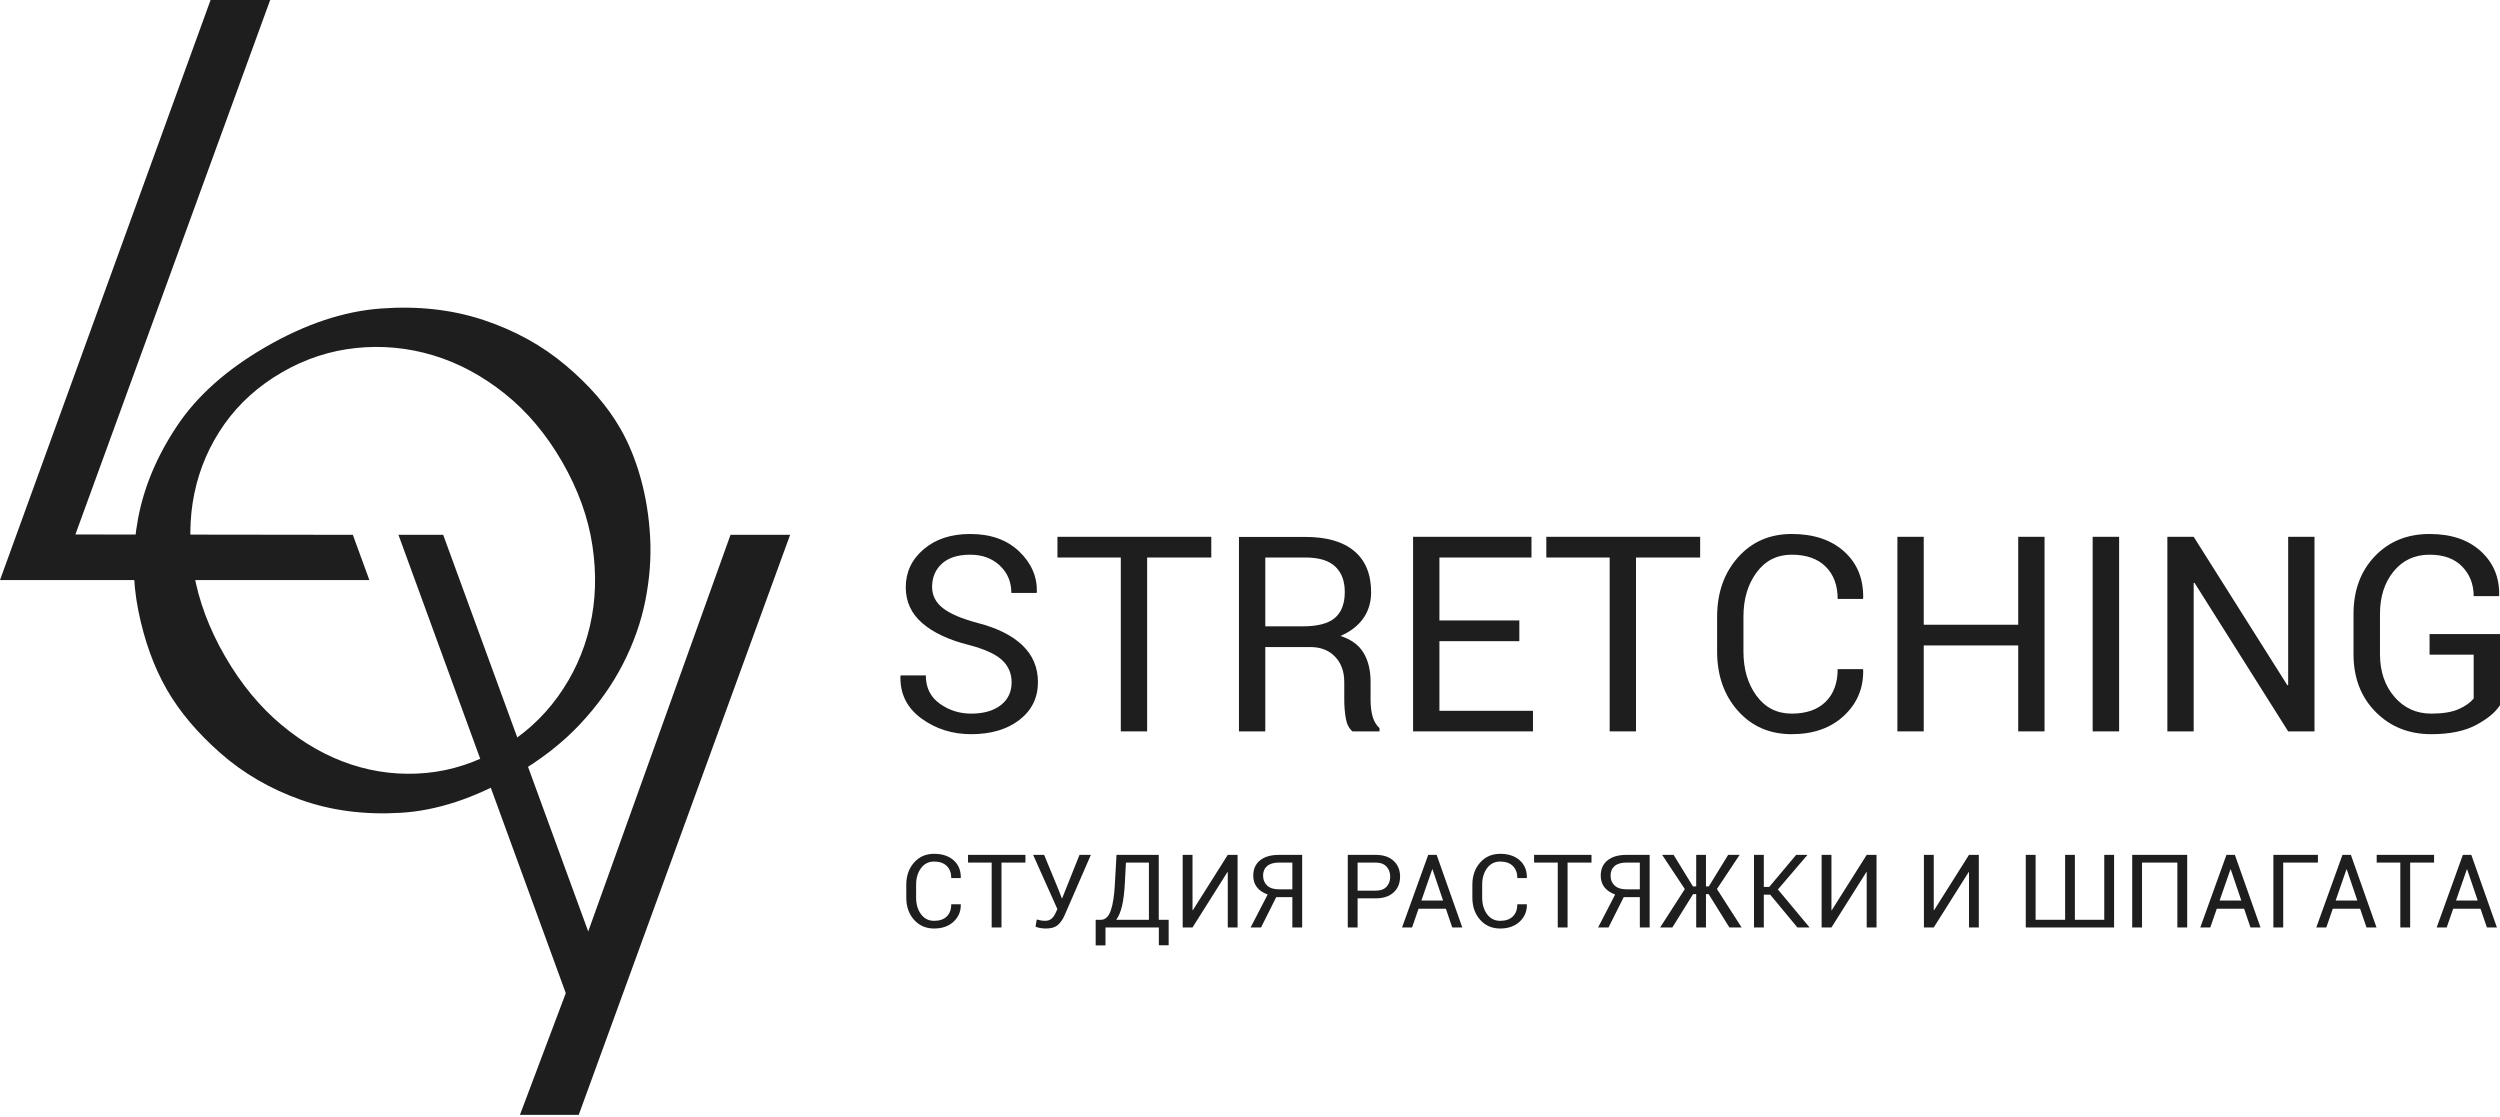 <?xml version="1.0" encoding="UTF-8"?> <svg xmlns="http://www.w3.org/2000/svg" width="150" height="67" viewBox="0 0 150 67" fill="none"> <path d="M57.642 54.254L57.648 54.272C57.656 54.681 57.512 55.023 57.217 55.298C56.922 55.573 56.532 55.711 56.047 55.711C55.554 55.711 55.153 55.536 54.843 55.187C54.532 54.838 54.377 54.395 54.377 53.859V53.084C54.377 52.547 54.532 52.104 54.843 51.754C55.153 51.404 55.554 51.229 56.047 51.229C56.54 51.229 56.931 51.36 57.223 51.622C57.514 51.885 57.656 52.232 57.648 52.665L57.642 52.683H57.076C57.076 52.378 56.986 52.136 56.807 51.959C56.627 51.781 56.374 51.693 56.047 51.693C55.718 51.693 55.456 51.825 55.26 52.09C55.065 52.356 54.967 52.685 54.967 53.078V53.859C54.967 54.256 55.065 54.587 55.26 54.852C55.456 55.117 55.718 55.25 56.047 55.25C56.374 55.25 56.627 55.162 56.807 54.985C56.986 54.809 57.076 54.565 57.076 54.254H57.642Z" fill="#1E1E1E"></path> <path d="M61.526 51.755H60.09V55.648H59.5V51.755H58.082V51.292H61.526V51.755Z" fill="#1E1E1E"></path> <path d="M63.489 53.329L63.711 53.901H63.728L64.77 51.292H65.452L63.869 54.933C63.757 55.18 63.622 55.372 63.462 55.507C63.302 55.643 63.069 55.711 62.762 55.711C62.632 55.711 62.511 55.7 62.398 55.678C62.286 55.656 62.196 55.63 62.131 55.6L62.205 55.17C62.271 55.189 62.352 55.208 62.447 55.225C62.543 55.242 62.627 55.25 62.699 55.25C62.862 55.25 62.993 55.208 63.091 55.123C63.189 55.038 63.267 54.929 63.327 54.795L63.444 54.547L61.987 51.292H62.648L63.489 53.329Z" fill="#1E1E1E"></path> <path d="M67.487 53.054C67.461 53.551 67.408 53.977 67.327 54.333C67.246 54.689 67.129 54.974 66.975 55.187H68.935V51.755H67.556L67.487 53.054ZM70.12 56.716H69.531V55.648H66.329V56.722H65.74V55.187H66.051C66.314 55.187 66.511 55.006 66.642 54.644C66.772 54.282 66.856 53.752 66.892 53.054L66.99 51.292H69.525V55.187H70.12V56.716Z" fill="#1E1E1E"></path> <path d="M73.666 51.292H74.255V55.648H73.666V52.327L73.648 52.321L71.551 55.648H70.961V51.292H71.551V54.61L71.569 54.616L73.666 51.292Z" fill="#1E1E1E"></path> <path d="M77.541 51.755H76.736C76.425 51.755 76.188 51.825 76.027 51.963C75.865 52.102 75.785 52.293 75.785 52.536C75.785 52.782 75.866 52.98 76.028 53.132C76.191 53.283 76.425 53.359 76.73 53.359H77.541V51.755ZM75.662 55.648H75.037L76.06 53.67C75.777 53.569 75.562 53.423 75.415 53.233C75.269 53.044 75.195 52.813 75.195 52.542C75.195 52.145 75.332 51.838 75.605 51.619C75.878 51.401 76.255 51.292 76.736 51.292H78.13V55.648H77.541V53.826H76.575L75.662 55.648Z" fill="#1E1E1E"></path> <path d="M81.456 53.44H82.533C82.828 53.44 83.049 53.36 83.194 53.202C83.34 53.043 83.412 52.844 83.412 52.602C83.412 52.361 83.339 52.159 83.192 51.998C83.046 51.836 82.826 51.755 82.533 51.755H81.456V53.44ZM81.456 53.901V55.648H80.866V51.291H82.533C82.997 51.291 83.359 51.411 83.617 51.651C83.876 51.89 84.005 52.205 84.005 52.596C84.005 52.991 83.876 53.307 83.617 53.544C83.359 53.782 82.997 53.901 82.533 53.901H81.456Z" fill="#1E1E1E"></path> <path d="M85.283 54.032H86.585L85.951 52.162H85.933L85.283 54.032ZM86.753 54.526H85.113L84.724 55.648H84.123L85.693 51.292H86.199L87.737 55.648H87.135L86.753 54.526Z" fill="#1E1E1E"></path> <path d="M91.606 54.254L91.612 54.272C91.62 54.681 91.476 55.023 91.181 55.298C90.886 55.573 90.496 55.711 90.011 55.711C89.519 55.711 89.117 55.536 88.807 55.187C88.497 54.838 88.342 54.395 88.342 53.859V53.084C88.342 52.547 88.497 52.104 88.807 51.754C89.117 51.404 89.519 51.229 90.011 51.229C90.504 51.229 90.896 51.36 91.187 51.622C91.478 51.885 91.62 52.232 91.612 52.665L91.606 52.683H91.04C91.04 52.378 90.951 52.136 90.771 51.959C90.592 51.781 90.338 51.693 90.011 51.693C89.682 51.693 89.42 51.825 89.224 52.09C89.029 52.356 88.931 52.685 88.931 53.078V53.859C88.931 54.256 89.029 54.587 89.224 54.852C89.42 55.117 89.682 55.25 90.011 55.25C90.338 55.25 90.592 55.162 90.771 54.985C90.951 54.809 91.04 54.565 91.04 54.254H91.606Z" fill="#1E1E1E"></path> <path d="M95.49 51.755H94.054V55.648H93.465V51.755H92.046V51.292H95.49V51.755Z" fill="#1E1E1E"></path> <path d="M98.39 51.755H97.585C97.274 51.755 97.038 51.825 96.876 51.963C96.715 52.102 96.634 52.293 96.634 52.536C96.634 52.782 96.715 52.98 96.878 53.132C97.04 53.283 97.274 53.359 97.579 53.359H98.39V51.755ZM96.511 55.648H95.886L96.909 53.67C96.626 53.569 96.411 53.423 96.264 53.233C96.118 53.044 96.044 52.813 96.044 52.542C96.044 52.145 96.181 51.838 96.454 51.619C96.728 51.401 97.105 51.292 97.585 51.292H98.979V55.648H98.39V53.826H97.424L96.511 55.648Z" fill="#1E1E1E"></path> <path d="M102.52 53.649H102.358V55.648H101.772V53.649H101.583L100.341 55.648H99.608L101.089 53.344L99.728 51.291H100.416L101.577 53.185H101.772V51.291H102.358V53.185H102.529L103.689 51.291H104.377L103.016 53.341L104.497 55.648H103.764L102.52 53.649Z" fill="#1E1E1E"></path> <path d="M106.212 53.679H105.829V55.648H105.24V51.292H105.829V53.218H106.152L107.768 51.292H108.432L108.438 51.306L106.673 53.368L108.564 55.633L108.558 55.648H107.843L106.212 53.679Z" fill="#1E1E1E"></path> <path d="M112.002 51.292H112.592V55.648H112.002V52.327L111.984 52.321L109.887 55.648H109.297V51.292H109.887V54.61L109.905 54.616L112.002 51.292Z" fill="#1E1E1E"></path> <path d="M118.14 51.292H118.729V55.648H118.14V52.327L118.122 52.321L116.025 55.648H115.435V51.292H116.025V54.61L116.043 54.616L118.14 51.292Z" fill="#1E1E1E"></path> <path d="M122.136 51.292V55.187H123.907V51.292H124.493V55.187H126.256V51.292H126.845V55.648H121.546V51.292H122.136Z" fill="#1E1E1E"></path> <path d="M131.232 55.648H130.642V51.755H128.521V55.648H127.932V51.292H131.232V55.648Z" fill="#1E1E1E"></path> <path d="M133.177 54.032H134.479L133.845 52.162H133.827L133.177 54.032ZM134.647 54.526H133.007L132.618 55.648H132.017L133.587 51.292H134.093L135.631 55.648H135.029L134.647 54.526Z" fill="#1E1E1E"></path> <path d="M139.075 51.755H136.993V55.648H136.403V51.292H139.075V51.755Z" fill="#1E1E1E"></path> <path d="M140.138 54.032H141.44L140.805 52.162H140.787L140.138 54.032ZM141.607 54.526H139.967L139.578 55.648H138.977L140.548 51.292H141.053L142.591 55.648H141.99L141.607 54.526Z" fill="#1E1E1E"></path> <path d="M146.045 51.755H144.609V55.648H144.019V51.755H142.601V51.292H146.045V51.755Z" fill="#1E1E1E"></path> <path d="M147.362 54.032H148.664L148.029 52.162H148.011L147.362 54.032ZM148.831 54.526H147.191L146.802 55.648H146.201L147.772 51.292H148.278L149.815 55.648H149.214L148.831 54.526Z" fill="#1E1E1E"></path> <path d="M60.697 40.94C60.697 40.411 60.508 39.967 60.128 39.609C59.748 39.251 59.08 38.946 58.123 38.695C56.937 38.401 56.01 37.968 55.345 37.396C54.679 36.824 54.346 36.105 54.346 35.239C54.346 34.325 54.705 33.563 55.421 32.954C56.137 32.344 57.067 32.039 58.212 32.039C59.441 32.039 60.42 32.389 61.15 33.086C61.88 33.784 62.234 34.597 62.213 35.528L62.189 35.576H60.681C60.681 34.913 60.45 34.365 59.988 33.932C59.525 33.499 58.933 33.282 58.212 33.282C57.474 33.282 56.908 33.462 56.515 33.819C56.123 34.178 55.926 34.643 55.926 35.215C55.926 35.723 56.141 36.146 56.572 36.486C57.002 36.825 57.701 37.123 58.668 37.38C59.844 37.685 60.74 38.134 61.355 38.727C61.969 39.321 62.277 40.053 62.277 40.924C62.277 41.865 61.906 42.621 61.166 43.193C60.426 43.765 59.459 44.051 58.267 44.051C57.14 44.051 56.144 43.736 55.281 43.105C54.417 42.474 53.999 41.63 54.026 40.572L54.042 40.523H55.549C55.549 41.256 55.827 41.821 56.383 42.219C56.939 42.617 57.567 42.817 58.267 42.817C59.016 42.817 59.608 42.648 60.044 42.311C60.479 41.974 60.697 41.517 60.697 40.94Z" fill="#1E1E1E"></path> <path d="M72.677 33.451H68.828V43.883H67.248V33.451H63.447V32.208H72.677V33.451Z" fill="#1E1E1E"></path> <path d="M75.917 37.58H78.17C79.063 37.58 79.705 37.41 80.098 37.071C80.491 36.731 80.687 36.215 80.687 35.519C80.687 34.862 80.496 34.353 80.114 33.992C79.732 33.631 79.137 33.451 78.33 33.451H75.917V37.58ZM75.917 38.823V43.883H74.337V32.216H78.33C79.608 32.216 80.583 32.499 81.257 33.066C81.931 33.633 82.267 34.456 82.267 35.535C82.267 36.134 82.111 36.655 81.798 37.099C81.485 37.543 81.03 37.895 80.431 38.158C81.072 38.366 81.534 38.704 81.814 39.172C82.095 39.64 82.235 40.218 82.235 40.908V42.006C82.235 42.37 82.275 42.696 82.355 42.985C82.435 43.273 82.575 43.508 82.772 43.691V43.883H81.145C80.936 43.701 80.802 43.434 80.744 43.081C80.685 42.728 80.656 42.364 80.656 41.99V40.924C80.656 40.293 80.471 39.785 80.102 39.4C79.733 39.015 79.239 38.823 78.619 38.823H75.917Z" fill="#1E1E1E"></path> <path d="M91.16 38.47H86.365V42.648H91.978V43.883H84.785V32.208H91.889V33.451H86.365V37.227H91.16V38.47Z" fill="#1E1E1E"></path> <path d="M102.009 33.451H98.16V43.883H96.58V33.451H92.779V32.208H102.009V33.451Z" fill="#1E1E1E"></path> <path d="M111.775 40.146L111.791 40.194C111.813 41.29 111.428 42.207 110.637 42.945C109.845 43.682 108.801 44.051 107.502 44.051C106.181 44.051 105.105 43.584 104.274 42.648C103.443 41.713 103.027 40.526 103.027 39.088V37.011C103.027 35.573 103.443 34.385 104.274 33.447C105.105 32.509 106.181 32.039 107.502 32.039C108.822 32.039 109.872 32.391 110.653 33.094C111.433 33.797 111.813 34.729 111.791 35.888L111.775 35.937H110.26C110.26 35.119 110.019 34.472 109.538 33.996C109.057 33.52 108.378 33.282 107.502 33.282C106.62 33.282 105.916 33.638 105.393 34.349C104.869 35.06 104.607 35.942 104.607 36.995V39.088C104.607 40.152 104.869 41.039 105.393 41.75C105.916 42.461 106.62 42.817 107.502 42.817C108.378 42.817 109.057 42.58 109.538 42.107C110.019 41.634 110.26 40.98 110.26 40.146H111.775Z" fill="#1E1E1E"></path> <path d="M122.673 43.883H121.093V38.727H115.424V43.883H113.844V32.208H115.424V37.484H121.093V32.208H122.673V43.883Z" fill="#1E1E1E"></path> <path d="M127.147 43.883H125.56V32.208H127.147V43.883Z" fill="#1E1E1E"></path> <path d="M138.87 43.883H137.29L131.669 34.966L131.621 34.982V43.883H130.042V32.208H131.621L137.242 41.116L137.29 41.1V32.208H138.87V43.883Z" fill="#1E1E1E"></path> <path d="M150 42.311C149.722 42.744 149.239 43.142 148.552 43.506C147.866 43.87 146.974 44.051 145.878 44.051C144.531 44.051 143.417 43.605 142.535 42.712C141.653 41.82 141.211 40.665 141.211 39.248V36.843C141.211 35.426 141.636 34.271 142.486 33.379C143.336 32.486 144.432 32.039 145.774 32.039C147.073 32.039 148.099 32.386 148.853 33.078C149.607 33.77 149.973 34.651 149.951 35.72L149.936 35.768H148.42C148.42 35.057 148.19 34.465 147.73 33.992C147.271 33.519 146.618 33.282 145.774 33.282C144.881 33.282 144.162 33.616 143.617 34.284C143.072 34.953 142.799 35.8 142.799 36.827V39.248C142.799 40.285 143.088 41.139 143.665 41.81C144.242 42.481 144.98 42.817 145.878 42.817C146.568 42.817 147.114 42.727 147.518 42.548C147.922 42.369 148.222 42.156 148.42 41.91V39.28H145.774V38.045H150V42.311Z" fill="#1E1E1E"></path> <path d="M16.904 43.506C18.214 44.598 19.601 45.385 21.064 45.867C22.527 46.349 24.023 46.52 25.553 46.379C27.083 46.238 28.559 45.757 29.98 44.936C31.378 44.129 32.538 43.088 33.461 41.813C34.384 40.538 35.025 39.133 35.387 37.597C35.748 36.062 35.801 34.444 35.546 32.743C35.291 31.042 34.684 29.363 33.727 27.704C32.769 26.046 31.617 24.68 30.272 23.609C28.927 22.538 27.499 21.774 25.989 21.319C24.478 20.865 22.94 20.718 21.375 20.879C19.809 21.041 18.328 21.525 16.93 22.332C15.508 23.153 14.354 24.191 13.467 25.445C12.58 26.7 11.979 28.081 11.665 29.589C11.351 31.097 11.34 32.691 11.631 34.371C11.921 36.052 12.546 37.721 13.503 39.38C14.461 41.039 15.594 42.414 16.904 43.506ZM8.302 36.649C7.936 34.839 7.931 32.985 8.289 31.088C8.647 29.191 9.428 27.343 10.632 25.542C11.835 23.741 13.61 22.163 15.956 20.809C18.325 19.441 20.624 18.675 22.851 18.511C25.078 18.346 27.129 18.575 29.006 19.199C30.882 19.821 32.526 20.728 33.94 21.918C35.354 23.108 36.444 24.366 37.21 25.693C37.716 26.57 38.125 27.566 38.437 28.681C38.749 29.796 38.939 30.974 39.008 32.213C39.076 33.454 38.98 34.725 38.722 36.027C38.463 37.331 38.01 38.611 37.362 39.869C36.714 41.128 35.857 42.325 34.792 43.462C33.726 44.598 32.399 45.625 30.812 46.541C28.466 47.896 26.209 48.638 24.042 48.768C21.874 48.899 19.875 48.638 18.047 47.988C16.218 47.338 14.615 46.408 13.237 45.197C11.858 43.987 10.787 42.718 10.02 41.391C9.241 40.04 8.667 38.46 8.302 36.649Z" fill="#1E1E1E"></path> <path d="M21.17 32.089L4.524 32.068L16.21 -0H12.635L0 34.802H22.161L21.17 32.089Z" fill="#1E1E1E"></path> <path d="M43.831 32.089L35.293 55.887L26.591 32.089H23.907L33.947 59.589L31.196 66.892H34.724L47.407 32.089H43.831Z" fill="#1E1E1E"></path> </svg> 